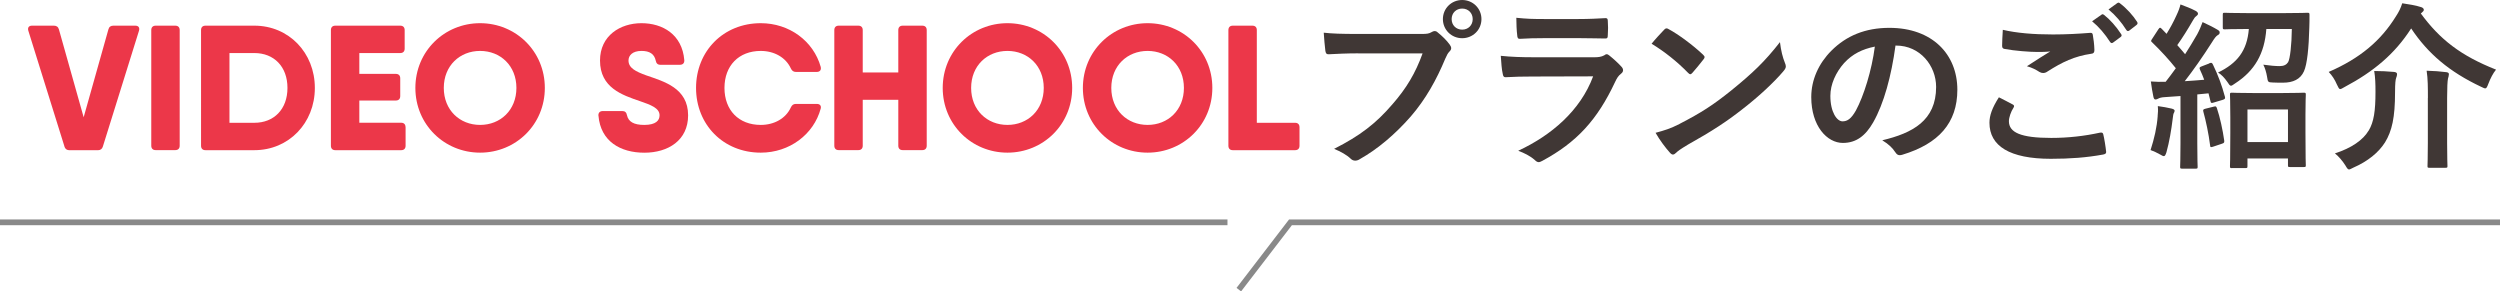 <?xml version="1.0" encoding="UTF-8"?>
<svg xmlns="http://www.w3.org/2000/svg" id="a" width="434.49" height="50.64" viewBox="0 0 434.49 50.64">
  <defs>
    <style>.b{fill:#403735;}.c{fill:#ec3749;}.d{fill:none;stroke:#898989;stroke-miterlimit:10;}</style>
  </defs>
  <path class="b" d="m236.05,9.27c-2.02,0-3.78.09-5.12.16-.4.03-.53-.19-.59-.62-.09-.62-.22-2.23-.28-3.13,1.4.16,3.04.22,5.95.22h11.07c.93,0,1.27-.06,1.71-.31.19-.12.37-.19.53-.19.19,0,.37.06.53.22.81.65,1.58,1.4,2.11,2.14.15.22.25.4.25.62,0,.19-.09.37-.31.59-.28.28-.43.59-.71,1.21-1.52,3.66-3.41,7.07-6.02,10.08-2.67,3.04-5.67,5.61-8.81,7.38-.28.19-.56.28-.84.28-.25,0-.53-.09-.78-.34-.71-.68-1.74-1.24-2.88-1.71,4.53-2.29,7.29-4.43,10.14-7.75,2.42-2.76,4-5.4,5.24-8.84h-11.19Zm21.42-5.95c0,1.86-1.49,3.32-3.35,3.32s-3.35-1.46-3.35-3.32,1.49-3.32,3.35-3.32,3.35,1.46,3.35,3.32Zm-5.18,0c0,1.05.77,1.83,1.83,1.83s1.83-.78,1.83-1.83-.77-1.83-1.83-1.83-1.83.78-1.83,1.83Z"></path>
  <path class="b" d="m266.28,13.3c-1.55,0-3.1.03-4.65.12-.28,0-.4-.19-.46-.59-.19-.78-.25-1.92-.34-3.13,1.77.19,3.66.25,5.71.25h10.64c.53,0,1.15-.06,1.64-.34.15-.12.28-.19.4-.19.16,0,.31.09.47.22.74.59,1.58,1.36,2.08,1.92.22.22.31.43.31.65,0,.19-.09.4-.34.59-.5.4-.71.74-1.05,1.46-3.1,6.6-6.67,10.48-12.65,13.7-.25.12-.43.22-.62.22-.22,0-.43-.12-.68-.37-.84-.74-1.83-1.21-2.88-1.61,5.74-2.67,10.79-6.95,13.02-12.93l-10.57.03Zm2.08-6.67c-1.4,0-2.95.03-4.25.12-.31,0-.4-.19-.43-.68-.09-.65-.15-2.02-.15-2.98,1.89.19,2.82.22,5.08.22h5.58c2.02,0,3.66-.09,4.87-.16.28,0,.37.16.37.5.06.78.06,1.64,0,2.42,0,.53-.09.65-.56.62-1.02,0-2.48-.06-4.37-.06h-6.14Z"></path>
  <path class="b" d="m289.22,5.18c.12-.16.28-.25.43-.25.12,0,.25.06.4.16,1.58.84,4.16,2.73,5.92,4.4.19.19.28.31.28.43s-.06.25-.19.4c-.47.62-1.49,1.86-1.92,2.33-.15.16-.25.25-.37.25s-.25-.09-.4-.25c-1.86-1.92-4.09-3.69-6.33-5.05.68-.84,1.58-1.8,2.17-2.42Zm2.7,16.34c3.78-1.95,5.8-3.26,8.93-5.77,3.78-3.07,5.86-5.05,8.5-8.43.19,1.55.46,2.6.87,3.63.09.22.15.4.15.59,0,.28-.15.53-.5.93-1.64,1.92-4.31,4.4-7.13,6.57-2.57,2.02-5.18,3.75-9.36,6.08-1.4.84-1.8,1.15-2.08,1.43-.19.19-.37.31-.56.31-.16,0-.34-.12-.53-.34-.78-.87-1.74-2.14-2.48-3.44,1.58-.43,2.54-.71,4.19-1.55Z"></path>
  <path class="b" d="m329.43,7.91c-.71,5.27-2.02,10.11-3.88,13.36-1.33,2.33-2.95,3.57-5.27,3.57-2.73,0-5.49-2.91-5.49-7.97,0-2.98,1.27-5.83,3.5-8.06,2.6-2.6,5.89-3.97,10.08-3.97,7.44,0,11.81,4.59,11.81,10.76,0,5.77-3.26,9.39-9.55,11.29-.65.19-.93.06-1.33-.56-.34-.53-.99-1.24-2.17-1.95,5.24-1.24,9.36-3.41,9.36-9.27,0-3.69-2.79-7.19-6.95-7.19h-.12Zm-8.9,3.01c-1.49,1.67-2.42,3.75-2.42,5.74,0,2.85,1.15,4.43,2.11,4.43.81,0,1.49-.4,2.33-1.89,1.36-2.51,2.76-6.98,3.29-11.1-2.17.43-3.91,1.3-5.3,2.82Z"></path>
  <path class="b" d="m349.79,18.14c.28.16.31.31.16.56-.47.71-.81,1.74-.81,2.36,0,1.95,2.02,2.91,7.35,2.91,3.01,0,5.86-.34,8.4-.9.43-.09.59,0,.65.28.16.59.43,2.26.5,3.04.03.28-.16.4-.53.47-2.88.53-5.74.74-9.08.74-7.16,0-10.67-2.23-10.67-6.26,0-1.27.47-2.6,1.64-4.43.81.4,1.58.81,2.39,1.24Zm7.01-12.15c2.26,0,4.46-.12,6.45-.28.31-.03.43.09.47.34.12.71.25,1.58.28,2.64,0,.43-.15.62-.53.65-2.95.43-5.08,1.46-7.6,3.07-.25.19-.53.28-.78.28-.22,0-.43-.06-.65-.19-.62-.4-1.27-.74-2.17-.99,1.61-1.05,2.98-1.92,4.06-2.57-.68.09-1.64.09-2.26.09-1.27,0-3.94-.19-5.71-.53-.28-.06-.4-.19-.4-.56,0-.74.06-1.64.12-2.76,2.36.56,5.33.81,8.71.81Zm8.43-3.44c.15-.12.28-.09.47.06.96.74,2.08,1.98,2.95,3.32.12.19.12.34-.09.5l-1.3.96c-.22.16-.37.12-.53-.09-.93-1.43-1.92-2.6-3.13-3.6l1.64-1.15Zm2.76-2.02c.19-.12.28-.09.47.06,1.15.87,2.26,2.11,2.95,3.19.12.19.15.37-.09.56l-1.24.96c-.25.19-.4.09-.53-.09-.84-1.33-1.83-2.51-3.1-3.57l1.55-1.12Z"></path>
  <path class="b" d="m374.99,20.18c.06-.59.09-1.05.03-1.74.78.09,1.74.28,2.39.43.37.09.53.22.53.37s-.06.28-.15.43c-.09.16-.12.53-.19,1.02-.22,1.83-.59,4.03-1.08,5.77-.16.5-.28.68-.46.68-.12,0-.31-.09-.56-.25-.59-.34-1.27-.65-1.74-.81.65-2.02,1.09-3.91,1.24-5.92Zm8.96-9.18c.4-.16.5-.09.65.22.9,1.86,1.55,3.6,2.08,5.58.09.34,0,.43-.4.56l-1.58.47c-.37.12-.46.09-.53-.25l-.34-1.36-1.95.19v8.5c0,2.85.06,3.91.06,4.06,0,.31-.03.34-.34.34h-2.36c-.31,0-.34-.03-.34-.34,0-.19.06-1.21.06-4.06v-8.22l-2.73.19c-.53.03-.9.12-1.12.25-.12.06-.31.16-.5.16-.22,0-.31-.22-.37-.53-.15-.74-.31-1.61-.43-2.6.93.06,1.77.09,2.57.06.59-.74,1.18-1.55,1.77-2.36-1.24-1.55-2.64-3.07-4.12-4.5-.28-.22-.19-.31.03-.65l1.05-1.61c.12-.19.22-.28.31-.28.06,0,.15.06.28.19l.84.87c.65-1.05,1.18-2.02,1.71-3.19.4-.84.56-1.33.71-1.92.84.31,1.86.71,2.64,1.12.28.16.4.31.4.5,0,.16-.12.28-.28.4-.25.19-.37.34-.59.74-.99,1.71-1.77,2.95-2.73,4.31.46.53.93,1.05,1.36,1.58.74-1.15,1.43-2.29,2.11-3.47.37-.68.68-1.43.93-2.11.93.43,1.89.9,2.6,1.33.28.16.37.28.37.47,0,.22-.09.34-.34.47-.31.19-.56.53-1.02,1.27-1.58,2.48-3.26,4.87-4.71,6.73,1.12-.06,2.26-.16,3.38-.25-.22-.59-.46-1.18-.74-1.77-.12-.31-.12-.4.31-.56l1.3-.5Zm.81,7.53c.37-.09.4-.06.53.28.53,1.55,1.02,3.81,1.27,5.61.03.34,0,.43-.4.56l-1.49.5c-.46.16-.53.12-.56-.19-.25-2.02-.74-4.31-1.18-5.89-.09-.34,0-.4.34-.5l1.49-.37Zm9.12-13.49c-.31,4.28-2.02,7.26-5.43,9.46-.37.25-.56.4-.71.4-.22,0-.34-.22-.65-.68-.47-.68-1.05-1.3-1.61-1.61,3.32-1.61,5.05-3.75,5.36-7.57h-.28c-2.76,0-3.69.06-3.91.06-.31,0-.34-.03-.34-.37v-2.14c0-.34.03-.37.34-.37.22,0,1.15.06,3.91.06h6.57c2.79,0,3.72-.06,3.91-.06.31,0,.34.06.34.4,0,.78,0,1.52-.03,2.14-.09,3.53-.37,6.39-.93,7.63-.62,1.4-1.92,1.98-3.63,1.98-.71,0-1.18,0-1.77-.03-.87-.03-.87-.06-1.02-1.02-.12-.74-.37-1.55-.65-2.08,1.09.16,2.11.25,2.85.25s1.18-.25,1.46-.68c.34-.56.62-3.04.65-5.77h-4.43Zm-5.98,24.18c-.31,0-.34-.03-.34-.37,0-.16.06-1.02.06-5.67v-2.79c0-2.82-.06-3.75-.06-3.91,0-.34.03-.37.34-.37.22,0,1.09.06,3.66.06h5.18c2.54,0,3.44-.06,3.63-.06.34,0,.37.03.37.37,0,.16-.06,1.09-.06,3.41v3.19c0,4.59.06,5.46.06,5.64,0,.28-.03.31-.37.31h-2.39c-.31,0-.34-.03-.34-.31v-1.18h-7.04v1.3c0,.34-.03.37-.37.37h-2.33Zm2.7-4.53h7.04v-5.67h-7.04v5.67Z"></path>
  <path class="b" d="m420.72,2.33c3.32,4.53,6.95,7.35,13.08,9.77-.53.65-.96,1.49-1.33,2.45-.22.56-.31.81-.56.81-.15,0-.37-.12-.71-.28-5.52-2.6-9.24-5.77-12.15-10.14-2.85,4.46-6.57,7.53-11.6,10.2-.37.22-.59.34-.74.34-.19,0-.31-.25-.56-.78-.37-.87-.84-1.58-1.43-2.2,5.43-2.36,9.05-5.4,11.69-9.67.53-.81.81-1.4,1.09-2.26,1.21.19,2.29.34,3.22.65.28.06.53.25.53.47,0,.16-.09.28-.31.47l-.22.19Zm-9.05,20.37c.9-1.52,1.18-3.41,1.18-6.73,0-1.33-.03-2.48-.22-3.63,1.08,0,2.42.06,3.44.16.34.03.53.16.53.37,0,.25-.06.4-.16.68s-.19.87-.19,2.51c0,4.34-.53,6.7-1.74,8.68-1.12,1.77-2.98,3.29-5.52,4.4-.37.19-.59.31-.74.31-.19,0-.34-.19-.62-.68-.46-.74-1.21-1.64-1.83-2.11,2.88-.93,4.9-2.33,5.86-3.97Zm10.29-5.67c0-1.74,0-3.35-.22-4.74,1.21.03,2.39.12,3.41.25.31.03.46.16.46.34,0,.25-.09.53-.16.78-.09.43-.15,1.55-.15,3.35v7.84c0,2.54.06,3.81.06,4,0,.28-.03.31-.37.31h-2.76c-.31,0-.34-.03-.34-.31,0-.22.06-1.46.06-4v-7.81Z"></path>
  <line class="d" y1="38.64" x2="213.33" y2="38.64"></line>
  <polyline class="d" points="434.49 38.64 224.28 38.64 215.3 50.34"></polyline>
  <path class="c" d="m11.2,25.45L4.92,5.33c-.15-.53.09-.87.65-.87h3.8c.43,0,.74.19.87.65l4.3,15.27,4.3-15.27c.12-.46.43-.65.87-.65h3.8c.56,0,.8.34.65.87l-6.28,20.13c-.12.43-.43.65-.87.65h-4.95c-.43,0-.74-.22-.87-.65Z"></path>
  <path class="c" d="m27.06,4.46h3.4c.49,0,.77.28.77.77v20.09c0,.49-.28.77-.77.77h-3.4c-.49,0-.77-.28-.77-.77V5.23c0-.49.28-.77.77-.77Z"></path>
  <path class="c" d="m54.72,15.28c0,6.12-4.54,10.82-10.51,10.82h-8.5c-.49,0-.77-.28-.77-.77V5.23c0-.49.28-.77.77-.77h8.5c5.97,0,10.51,4.7,10.51,10.82Zm-4.76,0c0-3.71-2.35-6.06-5.75-6.06h-4.33v12.12h4.33c3.4,0,5.75-2.35,5.75-6.06Z"></path>
  <path class="c" d="m70.49,22.11v3.22c0,.49-.28.77-.77.77h-11.44c-.49,0-.77-.28-.77-.77V5.23c0-.49.28-.77.77-.77h11.28c.49,0,.77.28.77.77v3.22c0,.49-.28.77-.77.77h-7.11v3.62h6.34c.49,0,.77.28.77.77v3.09c0,.49-.28.77-.77.77h-6.34v3.86h7.26c.49,0,.77.28.77.77Z"></path>
  <path class="c" d="m72.19,15.28c0-6.37,5.04-11.25,11.25-11.25s11.25,4.88,11.25,11.25-5.04,11.25-11.25,11.25-11.25-4.88-11.25-11.25Zm17.56,0c0-3.86-2.78-6.43-6.31-6.43s-6.31,2.57-6.31,6.43,2.78,6.43,6.31,6.43,6.31-2.57,6.31-6.43Z"></path>
  <path class="c" d="m104,20.1c-.03-.53.28-.8.77-.8h3.4c.46,0,.71.25.8.74.25,1.11,1.17,1.67,3,1.67,2.01,0,2.66-.77,2.66-1.67,0-1.27-1.55-1.82-3.43-2.47-3.06-1.05-6.92-2.32-6.92-7.05,0-4.33,3.52-6.49,7.2-6.49s7.08,1.95,7.45,6.43c.03.53-.28.8-.77.8h-3.4c-.46,0-.71-.25-.8-.74-.25-1.14-1.05-1.67-2.47-1.67-1.55,0-2.26.77-2.26,1.67,0,1.3,1.27,1.92,3.06,2.57,3.09,1.08,7.3,2.19,7.3,6.96,0,4.33-3.46,6.49-7.6,6.49s-7.6-1.95-7.98-6.43Z"></path>
  <path class="c" d="m120.97,15.28c0-6.37,4.73-11.25,11.25-11.25,4.95,0,9.15,3.09,10.42,7.6.12.53-.15.87-.68.87h-3.65c-.43,0-.68-.22-.87-.62-.87-1.89-2.88-3.03-5.22-3.03-3.83,0-6.31,2.57-6.31,6.43s2.47,6.43,6.31,6.43c2.35,0,4.36-1.14,5.22-3.03.19-.4.43-.62.87-.62h3.65c.53,0,.8.31.68.8-1.21,4.51-5.44,7.67-10.42,7.67-6.52,0-11.25-4.88-11.25-11.25Z"></path>
  <path class="c" d="m161.06,5.23v20.09c0,.49-.28.77-.77.77h-3.4c-.49,0-.77-.28-.77-.77v-7.98h-6.18v7.98c0,.49-.28.77-.77.77h-3.4c-.49,0-.77-.28-.77-.77V5.23c0-.49.28-.77.77-.77h3.4c.49,0,.77.28.77.77v7.36h6.18v-7.36c0-.49.28-.77.77-.77h3.4c.49,0,.77.28.77.77Z"></path>
  <path class="c" d="m163.84,15.28c0-6.37,5.04-11.25,11.25-11.25s11.25,4.88,11.25,11.25-5.04,11.25-11.25,11.25-11.25-4.88-11.25-11.25Zm17.56,0c0-3.86-2.78-6.43-6.31-6.43s-6.31,2.57-6.31,6.43,2.78,6.43,6.31,6.43,6.31-2.57,6.31-6.43Z"></path>
  <path class="c" d="m188.2,15.28c0-6.37,5.04-11.25,11.25-11.25s11.25,4.88,11.25,11.25-5.04,11.25-11.25,11.25-11.25-4.88-11.25-11.25Zm17.56,0c0-3.86-2.78-6.43-6.31-6.43s-6.31,2.57-6.31,6.43,2.78,6.43,6.31,6.43,6.31-2.57,6.31-6.43Z"></path>
  <path class="c" d="m225.85,22.11v3.22c0,.49-.28.77-.77.77h-10.82c-.49,0-.77-.28-.77-.77V5.23c0-.49.28-.77.77-.77h3.4c.49,0,.77.28.77.77v16.11h6.65c.49,0,.77.28.77.77Z"></path>
</svg>
